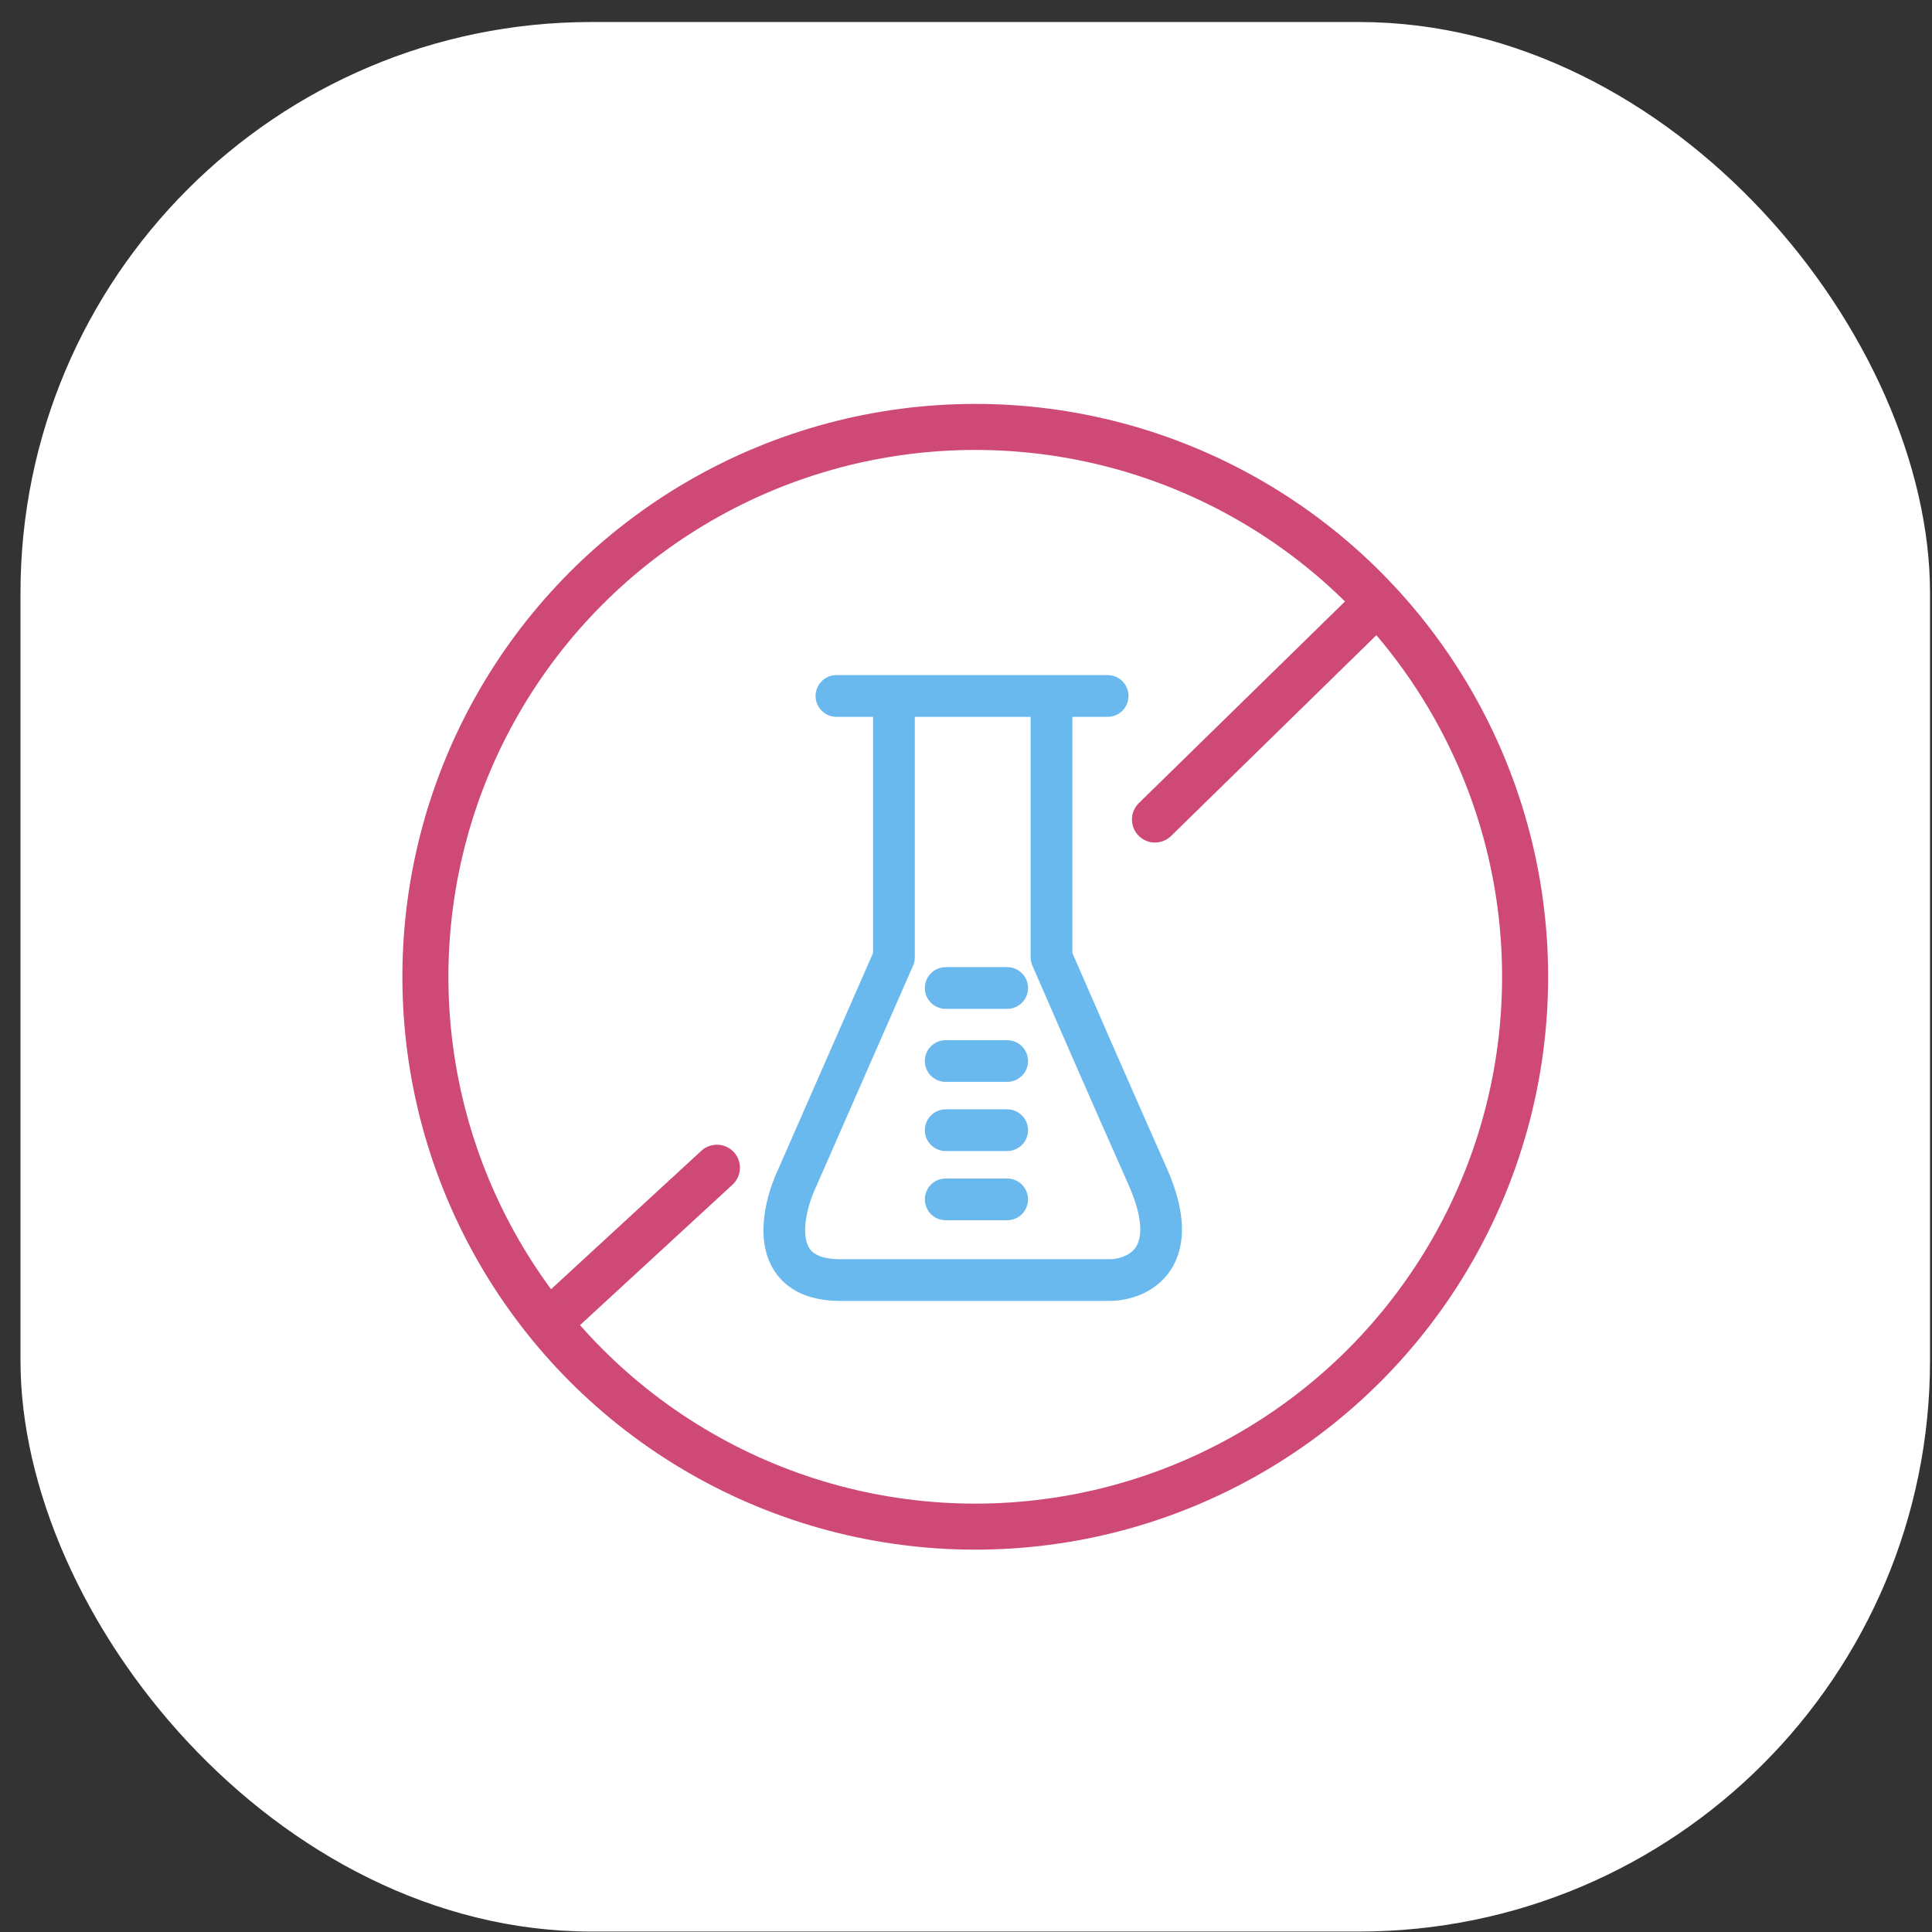 <svg width="86" height="86" viewBox="0 0 86 86" fill="none" xmlns="http://www.w3.org/2000/svg">
<rect x="0" y="0" width="86" height="86" fill="#333333" stroke="none"/>
<rect x="0.912" y="0.98" width="85" height="85" rx="25.416" fill="white"/>
<path d="M61.031 27.072L51.412 36.48" stroke="#CE4975" stroke-width="2.049" stroke-linecap="round" stroke-linejoin="round"/>
<path d="M31.912 51.98L24.709 58.615" stroke="#CE4975" stroke-width="2.049" stroke-linecap="round" stroke-linejoin="round"/>
<circle cx="43.412" cy="43.48" r="24.476" stroke="#CE4975" stroke-width="2.049" stroke-linecap="round" stroke-linejoin="round"/>
<path d="M42.096 43.98H44.833" stroke="#69B9EE" stroke-width="1.857" stroke-linecap="round" stroke-linejoin="round"/>
<path d="M42.096 47.23H44.833" stroke="#69B9EE" stroke-width="1.857" stroke-linecap="round" stroke-linejoin="round"/>
<path d="M42.096 50.309H44.833" stroke="#69B9EE" stroke-width="1.857" stroke-linecap="round" stroke-linejoin="round"/>
<path d="M42.096 53.388H44.833" stroke="#69B9EE" stroke-width="1.857" stroke-linecap="round" stroke-linejoin="round"/>
<path d="M39.793 30.98V42.612L35.517 52.362C34.776 53.901 34.114 56.98 37.399 56.98C40.683 56.98 46.749 56.98 49.372 56.98C50.627 56.98 52.725 56.056 51.083 52.362C49.441 48.667 47.548 44.322 46.806 42.612V30.98M39.793 30.98H46.806M39.793 30.98H37.233M46.806 30.98H49.305" stroke="#69B9EE" stroke-width="1.857" stroke-linecap="round" stroke-linejoin="round"/>
</svg>
